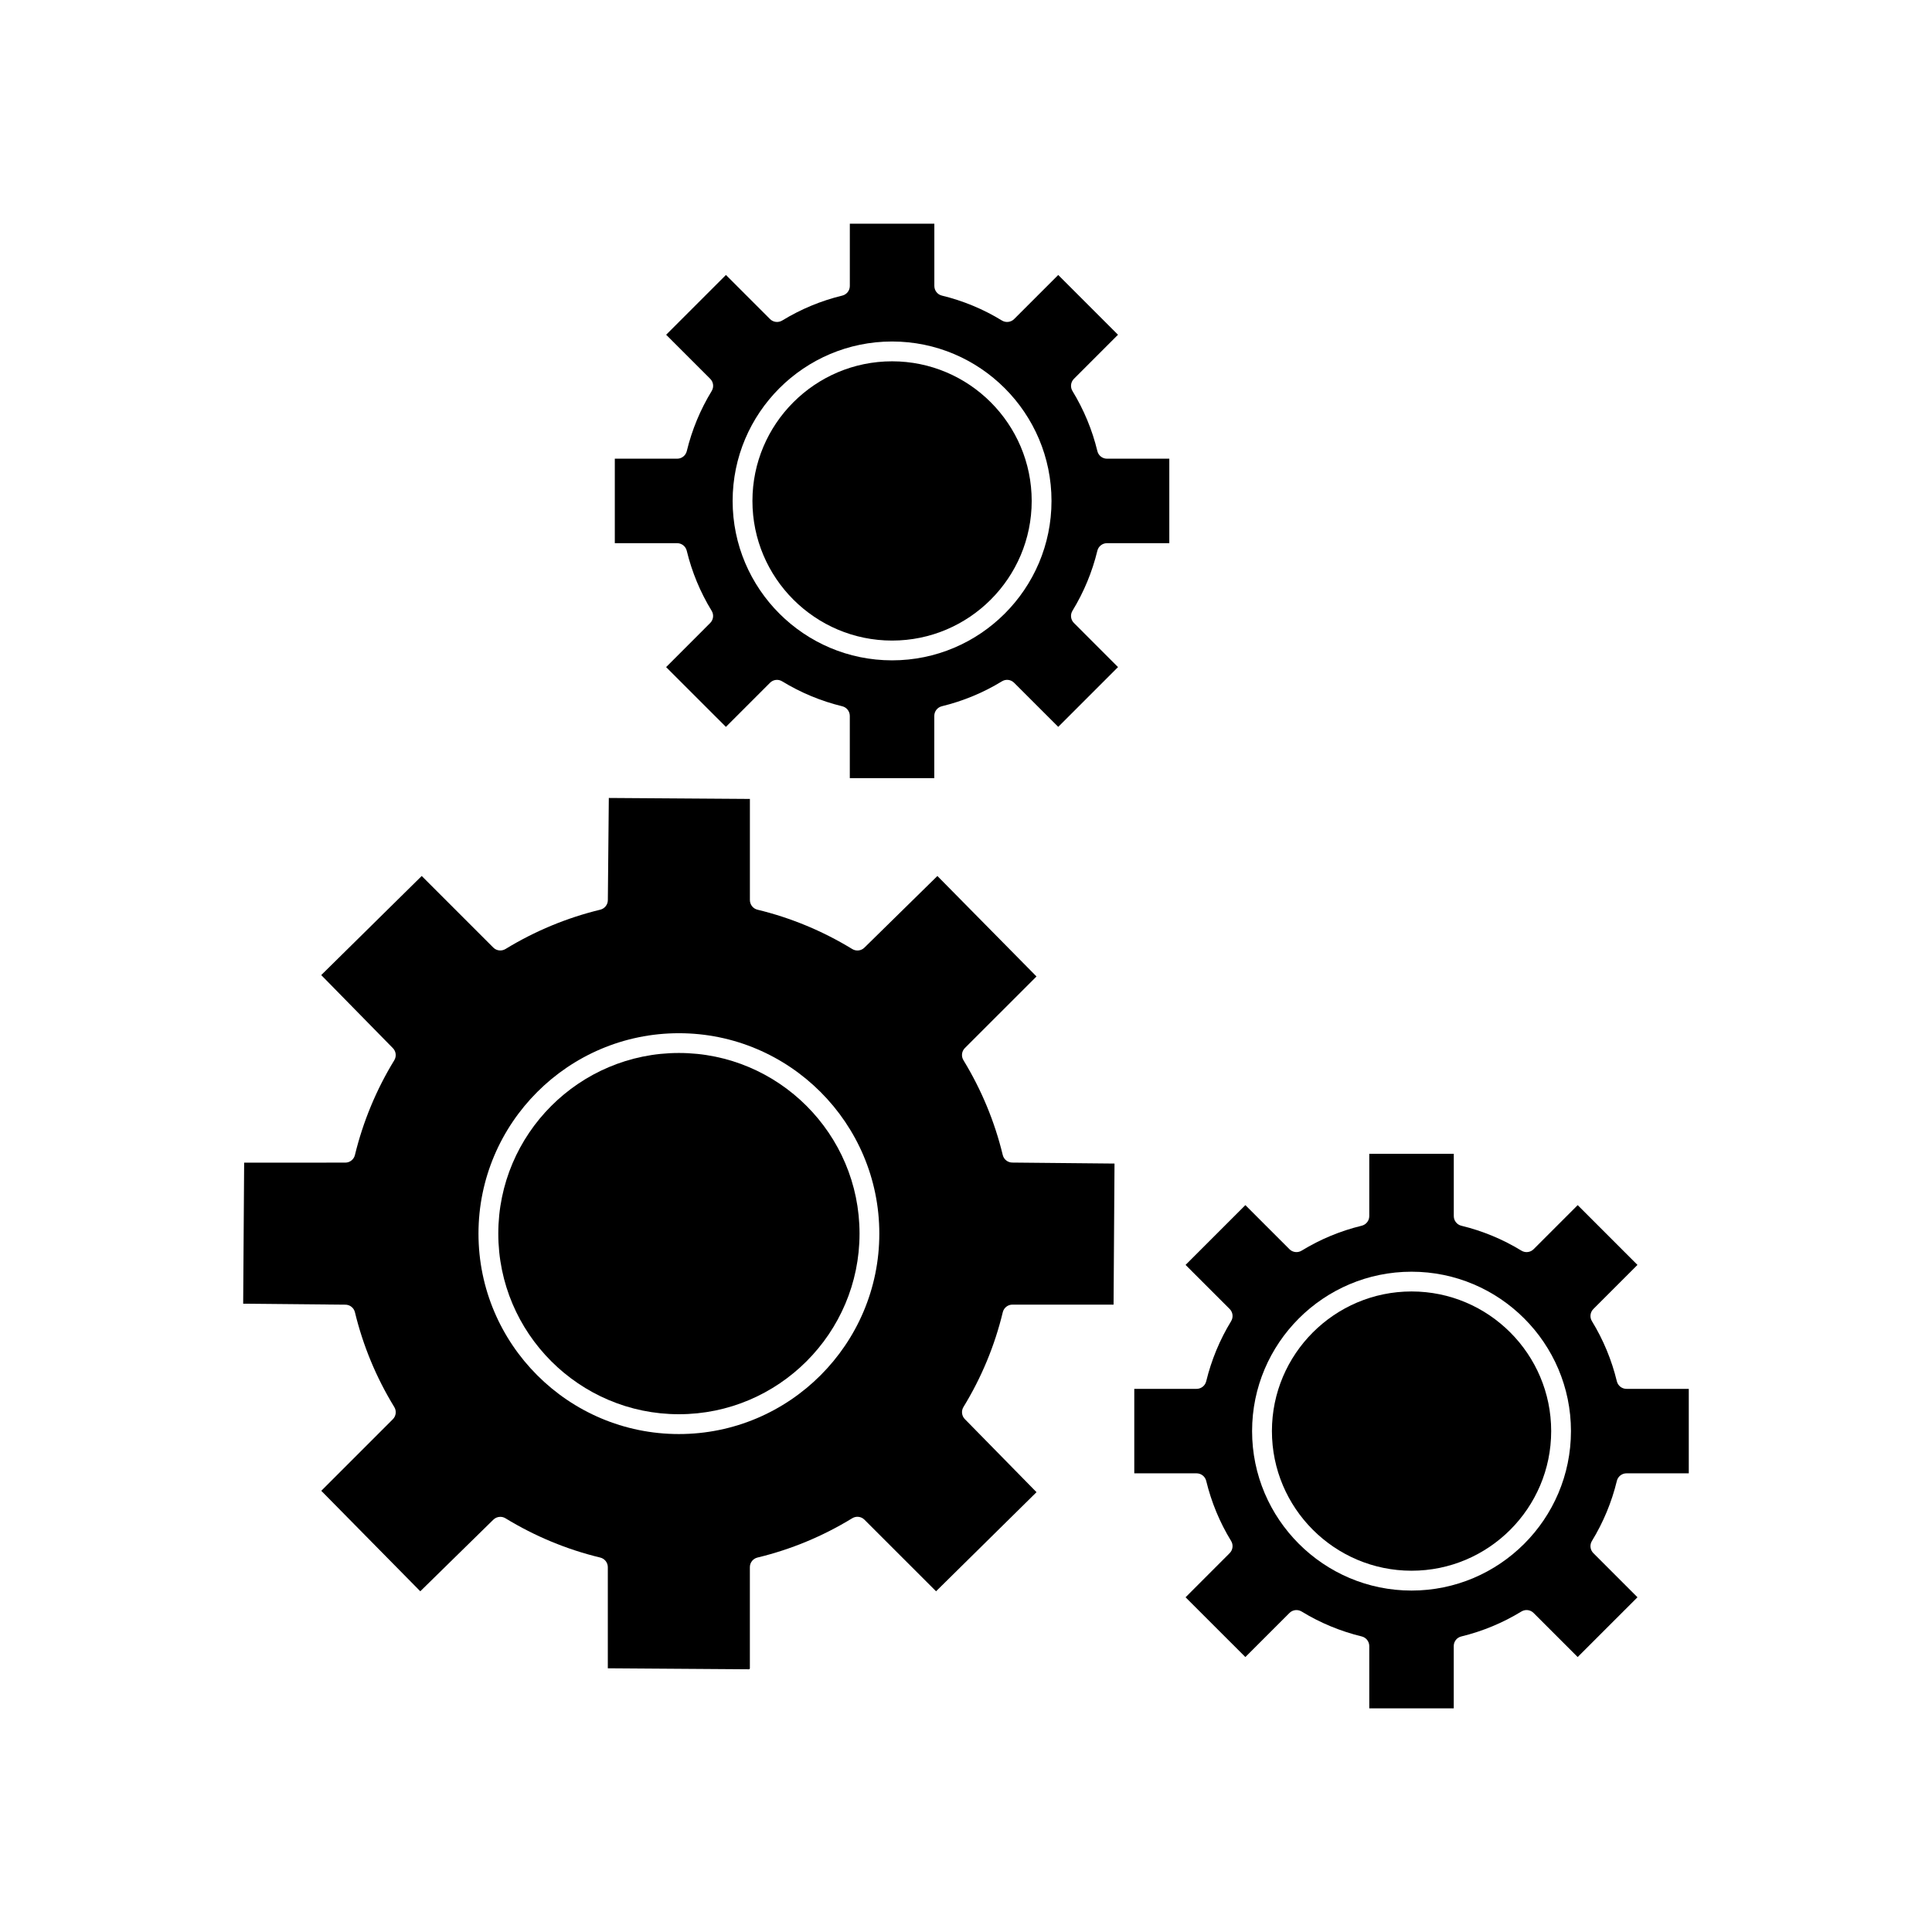 <?xml version="1.0" encoding="UTF-8"?>
<!-- Uploaded to: ICON Repo, www.svgrepo.com, Generator: ICON Repo Mixer Tools -->
<svg fill="#000000" width="800px" height="800px" version="1.1" viewBox="144 144 512 512" xmlns="http://www.w3.org/2000/svg">
 <g>
  <path d="m518.08 486.25c-20.41 0-37.008 16.605-37.008 37.004 0 20.41 16.598 37.004 37.008 37.004s37-16.594 37-37.004c0-20.398-16.59-37.004-37-37.004z"/>
  <path d="m323.92 423.05c-26.391 0-47.867 21.477-47.867 47.867s21.477 47.867 47.867 47.867 47.867-21.477 47.867-47.867c0-26.395-21.477-47.867-47.867-47.867z"/>
  <path d="m409.74 450.09c-2.141-8.852-5.648-17.309-10.422-25.133-0.629-1.027-0.473-2.363 0.383-3.211l18.98-18.973-26.262-26.625-19.332 18.977c-0.855 0.859-2.195 1.012-3.223 0.383-7.84-4.785-16.297-8.297-25.129-10.43-1.176-0.285-2.004-1.34-2.004-2.551v-26.801l-37.387-0.258-0.258 27.059c0 1.211-0.828 2.262-2.012 2.551-8.832 2.137-17.285 5.641-25.117 10.422-1.039 0.625-2.367 0.477-3.223-0.383l-18.973-18.973-26.633 26.262 18.977 19.348c0.855 0.852 1.012 2.184 0.383 3.219-4.766 7.797-8.277 16.258-10.43 25.121-0.285 1.18-1.34 2.012-2.551 2.012l-26.805 0.004-0.258 37.383 27.07 0.258c1.211 0 2.262 0.828 2.547 2.012 2.144 8.863 5.656 17.328 10.43 25.121 0.629 1.035 0.477 2.367-0.383 3.227l-18.969 18.965 26.238 26.629 19.348-18.961c0.508-0.508 1.18-0.766 1.859-0.766 0.473 0 0.938 0.121 1.363 0.379 7.828 4.777 16.281 8.281 25.117 10.41 1.18 0.285 2.012 1.344 2.012 2.551v26.797l37.387 0.262c0.148 0 0.258-0.117 0.258-0.262v-26.797c0-1.219 0.828-2.266 2.012-2.551 8.852-2.129 17.309-5.637 25.129-10.422 1.023-0.625 2.363-0.473 3.223 0.387l18.977 18.973 26.625-26.262-18.98-19.348c-0.855-0.855-1.012-2.195-0.383-3.223 4.781-7.809 8.293-16.27 10.422-25.121 0.289-1.18 1.344-2.012 2.551-2.012h26.809l0.25-37.383-27.062-0.262c-1.211 0.004-2.266-0.816-2.555-2.004zm-85.824 73.949c-29.285 0-53.113-23.82-53.113-53.113 0-29.285 23.824-53.113 53.113-53.113 29.285 0 53.113 23.832 53.113 53.113 0 29.293-23.828 53.113-53.113 53.113z"/>
  <path d="m428.21 305.87c3.019-4.945 5.242-10.301 6.602-15.918 0.285-1.18 1.348-2.004 2.551-2.004h16.516v-22.387h-16.512c-1.207 0-2.266-0.828-2.551-2.012-1.359-5.621-3.586-10.984-6.602-15.926-0.629-1.035-0.473-2.367 0.383-3.223l11.684-11.688-15.84-15.84-11.688 11.688c-0.859 0.855-2.203 1.008-3.227 0.383-4.938-3.023-10.293-5.242-15.91-6.606-1.176-0.277-2.004-1.34-2.004-2.547v-16.512h-22.398v16.512c0 1.207-0.828 2.262-2.004 2.547-5.621 1.359-10.973 3.586-15.918 6.606-1.035 0.625-2.367 0.473-3.223-0.383l-11.688-11.688-15.844 15.84 11.688 11.688c0.855 0.855 1.012 2.188 0.383 3.219-3.023 4.949-5.242 10.312-6.602 15.93-0.285 1.18-1.34 2.012-2.551 2.012h-16.523v22.387h16.512c1.211 0 2.266 0.828 2.551 2.004 1.363 5.633 3.586 10.988 6.598 15.918 0.637 1.027 0.477 2.363-0.379 3.223l-11.684 11.699 15.844 15.84 11.688-11.688c0.855-0.867 2.188-1.02 3.223-0.383 4.945 3.019 10.297 5.242 15.918 6.606 1.176 0.285 2.004 1.34 2.004 2.551v16.504h22.387l0.004-16.508c0-1.207 0.828-2.262 2.004-2.551 5.637-1.375 11-3.594 15.926-6.606 1.023-0.637 2.356-0.484 3.219 0.383l11.699 11.688 15.84-15.84-11.688-11.699c-0.859-0.859-1.016-2.188-0.387-3.219zm-47.797 13.129c-23.301 0-42.258-18.949-42.258-42.25s18.957-42.25 42.258-42.25c23.297 0 42.246 18.949 42.246 42.25s-18.957 42.25-42.246 42.25z"/>
  <path d="m380.41 239.75c-20.41 0-37.008 16.598-37.008 37.004 0 20.402 16.605 37.004 37.008 37.004 20.398 0 37-16.598 37-37.004-0.004-20.402-16.602-37.004-37-37.004z"/>
  <path d="m572.48 536.46c0.285-1.18 1.344-2.012 2.551-2.012h16.512v-22.387h-16.512c-1.207 0-2.266-0.828-2.551-2.012-1.363-5.617-3.578-10.984-6.602-15.926-0.637-1.035-0.473-2.367 0.379-3.219l11.688-11.688-15.84-15.844-11.691 11.691c-0.859 0.852-2.195 1.004-3.223 0.371-4.938-3.019-10.297-5.238-15.918-6.602-1.176-0.285-2.004-1.34-2.004-2.551v-16.512h-22.398v16.512c0 1.211-0.828 2.262-2.016 2.551-5.606 1.359-10.969 3.578-15.906 6.602-1.035 0.629-2.363 0.477-3.223-0.371l-11.691-11.691-15.844 15.844 11.691 11.688c0.852 0.852 1.008 2.184 0.379 3.219-3.023 4.953-5.238 10.324-6.602 15.926-0.285 1.18-1.344 2.012-2.551 2.012h-16.512v22.387h16.512c1.207 0 2.266 0.828 2.551 2.012 1.363 5.625 3.578 10.988 6.602 15.918 0.625 1.023 0.473 2.356-0.387 3.219l-11.684 11.699 15.844 15.84 11.691-11.688c0.859-0.859 2.188-1.004 3.223-0.379 4.938 3.023 10.297 5.238 15.918 6.602 1.176 0.289 2.004 1.344 2.004 2.551v16.504h22.387v-16.508c0-1.207 0.824-2.262 2.004-2.539 5.637-1.375 11-3.602 15.926-6.613 1.027-0.625 2.363-0.484 3.223 0.379l11.691 11.688 15.844-15.84-11.691-11.699c-0.852-0.852-1.012-2.184-0.379-3.219 3.023-4.945 5.242-10.297 6.606-15.914zm-54.406 29.055c-23.297 0-42.258-18.957-42.258-42.258 0-23.289 18.957-42.242 42.258-42.242 23.289 0 42.246 18.949 42.246 42.242 0 23.305-18.953 42.258-42.246 42.258z"/>
 </g>
</svg>
